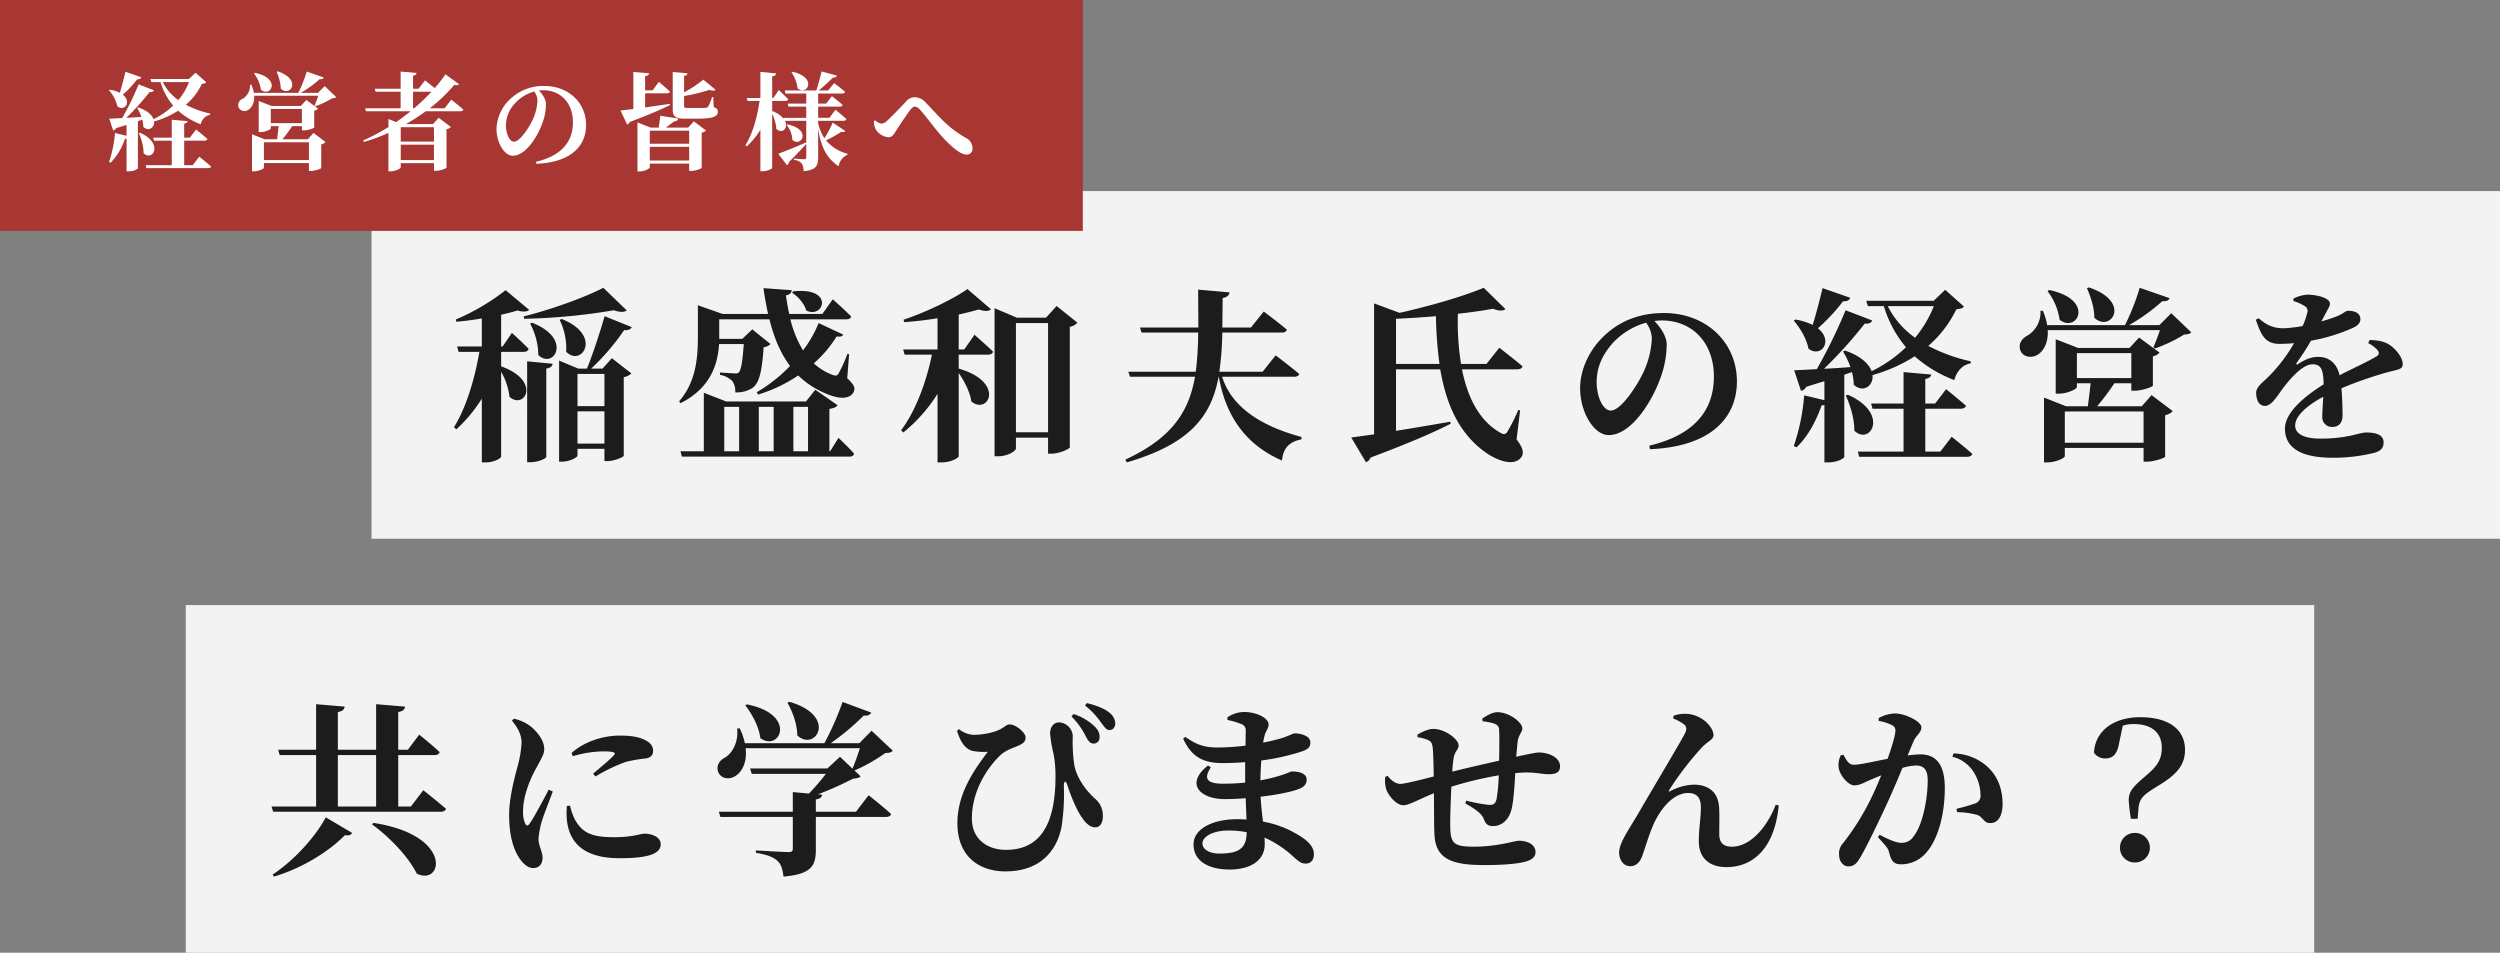 <svg xmlns="http://www.w3.org/2000/svg" width="942" height="359" viewBox="0 0 942 359">
  <rect x="0" y="0" width="942" height="359" fill="#808080" stroke="none"/>
  <g id="グループ_51" data-name="グループ 51" transform="translate(-5617 798)">
    <rect id="長方形_357" data-name="長方形 357" width="802" height="131" transform="translate(5687 -570)" fill="#fff" opacity="0.9"/>
    <rect id="長方形_356" data-name="長方形 356" width="802" height="131" transform="translate(5757 -726)" fill="#fff" opacity="0.9"/>
    <path id="パス_304" data-name="パス 304" d="M3.22,6.3c11.06-3.29,21-9.73,26.74-15.61,1.61.28,2.31-.14,2.73-.84l-9.94-5.88C19.11-9.1,11.2-.07,2.73,5.53ZM40.18-13.37C46.41-8.89,53.76-1.4,57.05,5.18c9.73,4.83,13.93-14.49-16.31-19.11ZM27.3-39.48H41.72v19.39H27.3ZM54.81-20.09H50.05V-39.48H63.7c.98,0,1.75-.35,1.96-1.12-2.87-2.73-7.7-6.58-7.7-6.58l-4.27,5.67H50.05V-55.72c1.89-.28,2.38-.98,2.59-2.03l-10.92-.91v17.15H27.3V-55.72c1.89-.28,2.38-.98,2.59-2.03l-10.78-.91v17.15H4.83l.56,2.03H19.11v19.39H2.31l.63,1.96H66.01c1.05,0,1.82-.35,2.03-1.12-3.22-2.8-8.54-7-8.54-7Zm51.94-6.37c-1.82,3.5-5.39,10.22-7.14,12.74-.7,1.05-1.33.98-1.75-.07a10.081,10.081,0,0,1-.77-4.41c0-5.95,2.66-12.39,5.32-17.01,1.68-3.22,2.66-4.62,2.66-6.58,0-3.85-3.78-7.7-5.95-9.1a15.872,15.872,0,0,0-5.53-2.31l-.7.77c1.82,2.03,3.64,5.04,3.64,8.26a41.939,41.939,0,0,1-1.61,9.31c-1.12,4.2-3.08,11.55-3.08,17.99,0,7.84,1.68,13.3,4.27,16.8,1.4,1.89,3.08,3.15,4.76,3.15,2.31,0,3.57-1.47,3.57-3.99,0-2.1-1.54-4.48-1.54-7a34.5,34.5,0,0,1,.91-5.39c.63-2.59,3.08-8.68,4.48-12.46Zm6.86,6.16a27.773,27.773,0,0,0,.07,5.88C114.73-6.3,120.19-.63,133.42-.63c8.47,0,15.54-.91,15.54-5.25,0-2.66-3.15-3.99-6.16-3.99-1.47,0-4.34,1.33-11.41,1.33-8.75,0-12.04-1.82-14.77-6.65a22.189,22.189,0,0,1-1.82-5.25Zm2.24-18.76a41.588,41.588,0,0,1,11.34-1.82c5.11,0,4.76.7,4.06,1.54-1.19,1.33-4.69,4.27-7.77,6.86l.91,1.05a63.132,63.132,0,0,1,11.55-5.53,53.789,53.789,0,0,1,7.49-1.26c1.75-.35,2.66-1.19,2.66-2.94,0-1.26-.56-2.66-2.73-3.85-2.38-1.26-5.25-1.82-9.94-1.82-5.25,0-12.74,1.75-18.06,6.58ZM196.7-59.22c1.89,3.29,3.71,8.05,3.71,12.32,6.86,6.37,15.47-7.35-3.01-12.67Zm-15.89.98c2.52,3.22,5.18,8.05,5.67,12.32,7.28,5.53,14.21-8.89-5.04-12.67Zm47.6,9.59-4.62,4.69H213.01a93.2,93.2,0,0,0,12.46-10.43c1.61.21,2.45-.35,2.8-1.12L217.49-59.5a111.885,111.885,0,0,1-6.86,15.54H180.67a23.379,23.379,0,0,0-1.96-5.6l-.98.07c.63,4.83-1.68,9.17-4.41,10.85-2.1,1.05-3.57,3.01-2.73,5.46.98,2.52,4.06,3.15,6.44,1.61,2.59-1.54,4.55-5.25,3.92-10.5H224c-.77,2.45-1.82,5.46-2.8,7.7l-4.69-4.48-4.76,4.41H182.63l.63,2.03h27.93a89.415,89.415,0,0,1-6.37,7.42l-6.09-.56v7.42H170.87l.56,1.96h27.3v11.9c0,.98-.42,1.33-1.61,1.33-1.89,0-12.32-.63-12.32-.63v.91c4.62.77,6.58,1.68,8.12,3.01,1.47,1.33,1.96,3.22,2.31,5.95,10.71-.91,12.18-4.27,12.18-10.15V-16.17h26.32c1.05,0,1.82-.35,2.03-1.12-3.15-2.87-8.47-7.07-8.47-7.07l-4.76,6.23H207.41v-4.62c1.54-.28,2.24-.77,2.38-1.82l-1.54-.14a125.785,125.785,0,0,0,13.16-5.88c1.54-.14,2.31-.28,2.87-.91l-2.31-2.17a65.464,65.464,0,0,0,11.62-6.58c1.54-.07,2.24-.21,2.8-.91Zm83.58,4.83a2.207,2.207,0,0,0,2.31-2.45c.07-1.33-.35-2.45-1.75-3.92a20.434,20.434,0,0,0-8.05-4.76l-.77.91a28.063,28.063,0,0,1,5.32,7.35C310.03-44.87,310.66-43.89,311.99-43.82Zm5.95-5.11c1.47.07,2.24-1.05,2.31-2.52a5.609,5.609,0,0,0-2.17-3.99c-2.1-1.68-4.76-2.66-8.54-3.64l-.7.91a30.228,30.228,0,0,1,6.09,6.51C316.12-50.12,316.82-48.93,317.94-48.93Zm-51.66,7.84a21.44,21.44,0,0,0,5.95.35c-5.74,7.49-11.48,16.24-11.48,26.88,0,12.81,8.47,18.2,18.06,18.2,14.7,0,19.88-9.59,21.21-17.01a79.2,79.2,0,0,0,.84-14.98c0-2.31.7-2.45,1.4-.28,1.54,4.76,3.64,9.52,5.46,12.04,1.33,2.03,3.08,3.64,4.97,3.64s2.87-1.82,2.87-4.13a8.274,8.274,0,0,0-3.08-6.79c-3.15-2.87-6.72-7.49-7.7-12.6a60.185,60.185,0,0,1-.56-10.85,5.4,5.4,0,0,0-5.11-5.18c-1.89-.07-3.43,1.61-3.43,4.06a44.512,44.512,0,0,0,1.26,7.63,43.339,43.339,0,0,1,.77,8.68c0,17.57-5.46,27.65-18.62,27.65-7.28,0-12.88-4.2-12.88-11.76,0-10.71,6.02-19.39,10.71-23.87,2.31-2.17,5.11-2.8,7.14-3.78,1.96-.91,2.38-1.75,2.38-3.01,0-1.68-3.57-4.83-5.95-4.83-1.19,0-1.61.7-3.22,1.61-2.52,1.54-7.49,2.31-10.22,2.31a9.592,9.592,0,0,1-5.74-2.17l-.7.7C261.94-44.38,263.55-42,266.28-41.09ZM369.74-10.36c0,6.37-3.43,7.98-10.29,7.98-3.71,0-6.37-1.54-6.37-3.85,0-2.52,3.99-4.83,9.73-4.83a36.442,36.442,0,0,1,6.93.63Zm-7.21-42.35a27.338,27.338,0,0,1,5.18,1.54,2.373,2.373,0,0,1,1.68,2.52c0,.98-.07,3.01-.07,5.6a86.461,86.461,0,0,1-10.57.7c-5.81,0-8.54-1.54-12.11-3.99l-.84.63c3.36,7.42,8.19,9.24,15.05,9.24,2.87,0,5.67-.14,8.33-.35v7.7a78.573,78.573,0,0,1-8.26.42c-5.74,0-7.7-1.54-4.69-6.16l-1.05-.7c-8.68,6.79-3.15,12.67,6.37,12.67,2.59,0,5.25-.14,7.84-.35.07,2.87.21,5.6.28,8.05-1.12-.07-2.24-.14-3.43-.14-9.38,0-16.52,3.64-16.52,9.52,0,6.16,5.53,9.45,13.58,9.45,8.26,0,13.23-3.71,13.23-9.38,0-.91,0-1.75-.07-2.66A39.9,39.9,0,0,1,387.8-.77c1.68,1.4,2.45,2.17,4.2,2.17s3.08-1.19,3.08-3.5c0-2.38-1.54-4.27-3.85-5.95a38.151,38.151,0,0,0-15.33-6.37c-.35-2.8-.7-5.81-.91-9.38,6.72-.77,12.32-2.03,14.49-2.94,1.61-.63,2.87-1.61,2.87-3.5,0-2.31-2.73-3.08-5.6-3.08-.49,0-1.54.7-4.55,1.61a69.321,69.321,0,0,1-7.28,1.75c.07-2.59.14-5.18.35-7.49a83.18,83.18,0,0,0,15.12-3.36c2.1-.7,3.36-1.4,3.36-3.43,0-2.66-3.99-3.43-5.95-3.43-.56,0-1.61.7-4.48,1.68-1.61.49-4.2,1.19-7.35,1.82a17.829,17.829,0,0,1,.56-2.8c.49-1.75,1.47-2.59,1.47-3.99,0-2.66-4.76-4.76-9.24-4.76a11.426,11.426,0,0,0-6.3,2.03Zm96.11.49a23.216,23.216,0,0,1,4.06.77c1.4.42,2.1,1.12,2.17,2.38.14,2.94.07,7.91,0,11.69-5.25,1.19-12.39,2.8-17.64,4.13a48.755,48.755,0,0,1,.49-5.04c.49-2.8,1.89-3.29,1.89-4.83,0-2.31-5.11-6.23-9.52-6.23-1.89,0-4.27,1.12-6.02,2.17l.07.98a14.269,14.269,0,0,1,4.13,1.12c1.05.56,1.4,1.19,1.61,3.15.21,2.59.28,6.44.35,10.5-5.04,1.33-11.13,2.8-12.53,2.8-1.82,0-3.36-1.19-4.83-3.01l-.91.35a11.23,11.23,0,0,0,.49,5.04c1.33,2.94,4.06,5.67,6.37,5.67,1.96,0,5.11-1.89,11.48-4.55.07,6.16,0,11.9.21,15.75C441,0,447.58,1.96,459.41,1.96c6.58,0,11.97-.42,14.98-1.19,2.94-.7,4.2-1.96,4.2-3.71,0-2.94-3.22-4.27-6.23-4.27-1.54,0-8.19,2.24-16.94,2.24-7.63,0-8.82-1.26-8.96-7.21-.07-2.94.14-9.52.42-15.4a138.989,138.989,0,0,1,17.85-4.27,64.128,64.128,0,0,1-.84,9.03c-.56,1.96-1.33,2.1-2.87,2.1a57.22,57.22,0,0,1-8.54-1.61l-.35,1.05c2.87,1.68,6.02,3.43,7,5.95.7,1.96,1.68,2.59,3.43,2.59,3.57,0,6.02-2.66,6.93-6.09.84-3.08,1.19-9.31,1.47-13.86l.91-.07c6.3-.56,8.4.49,11.76.49,2.59,0,4.2-.7,4.2-2.94,0-3.5-4.41-5.25-7.98-5.25-.91,0-3.22.42-8.54,1.61.21-2.17.35-4.13.56-5.74.28-2.52,1.75-3.5,1.75-4.9,0-2.38-5.04-6.16-9.38-6.16-1.75,0-3.85,1.12-5.74,2.45Zm76.02,1.26c.77.7.98,1.68.35,3.08-2.1,4.06-12.67,21.7-17.29,29.68-3.85,6.65-7.63,11.76-7.63,15.4,0,2.52,1.47,5.18,4.13,5.18,2.59,0,3.85-1.89,4.62-3.99,1.19-3.29,2.38-7.56,4.13-11.62,2.52-5.74,7.42-11.97,13.09-11.97,3.78,0,4.83,2.38,4.83,5.32,0,4.48-.84,8.33-.77,13.16.07,5.74,3.71,9.45,10.43,9.45,9.73,0,18.13-6.79,19.67-23.24l-1.12-.28c-2.87,7.56-9.1,15.82-16.52,15.82-2.87,0-4.76-1.19-4.76-4.69,0-3.85.14-7-.07-10.29-.42-5.39-3.71-8.4-9.66-8.4a20.837,20.837,0,0,0-8.75,2.45c-.49.28-.63.07-.42-.35a114.15,114.15,0,0,1,12.53-16.31c1.96-2.03,4.2-2.8,4.2-4.41,0-2.8-3.71-7.21-9.24-7.98a12.952,12.952,0,0,0-5.81.63l-.14,1.05A16.411,16.411,0,0,1,534.66-50.96Zm86.31,6.37c.98-2.31,3.01-3.36,3.01-5.32,0-2.45-6.51-5.25-9.73-5.25a12.828,12.828,0,0,0-6.37,1.75v1.05a16.657,16.657,0,0,1,5.18,1.68,2.125,2.125,0,0,1,1.12,2.1c0,1.4-1.12,5.46-2.94,10.5-5.39,1.05-10.36,2.24-12.74,2.24-1.82,0-2.66-1.54-3.92-3.78l-.98.21a8.333,8.333,0,0,0-.77,4.83c.49,2.87,3.71,6.51,5.81,6.51,1.89,0,3.22-.77,5.53-1.82,1.26-.56,2.94-1.26,4.69-1.96-1.12,2.73-2.31,5.53-3.64,8.26A93.913,93.913,0,0,1,594.58-6.44a5.744,5.744,0,0,0-1.61,4.55c0,2.66,1.75,4.34,3.43,4.34,1.89,0,3.01-.7,4.55-3.36,2.52-4.27,6.86-13.3,10.08-20.3,1.75-3.78,3.92-8.82,5.81-13.44a20.3,20.3,0,0,1,5.04-.91c3.29,0,4.48,1.89,4.48,5.67,0,7-1.96,16.94-5.32,21a5.1,5.1,0,0,1-4.69,2.45c-1.89,0-4.62-1.19-8.12-3.01l-.63.91c3.36,3.64,3.85,4.27,4.2,5.67.84,3.5,1.89,4.55,4.62,4.55a12.427,12.427,0,0,0,9.1-4.06c5.18-5.67,7.28-15.75,7.28-24.71,0-9.31-3.64-12.67-9.24-12.67a42.551,42.551,0,0,0-4.76.42Zm14.7,5.74a13.079,13.079,0,0,1,8.12,5.95,16.386,16.386,0,0,1,2.45,8.33,2.978,2.978,0,0,1-2.17,3.36,66.478,66.478,0,0,1-6.86,1.96l.21,1.26a32.344,32.344,0,0,1,7.63,1.05c2.31.91,2.45,3.15,4.9,3.08,3.08,0,4.62-3.01,4.62-7.21,0-5.46-1.75-10.36-5.67-14a19.671,19.671,0,0,0-12.81-5.04Zm68.74,28.7a5.528,5.528,0,0,0-5.6,5.6,5.513,5.513,0,0,0,5.6,5.53,5.573,5.573,0,0,0,5.67-5.53A5.588,5.588,0,0,0,704.41-10.15Zm-4.55-40.39a11.991,11.991,0,0,1,4.2-.63c6.3,0,10.5,2.94,10.5,8.96,0,4.62-1.96,7.14-6.23,10.71-4.48,3.85-6.23,5.67-6.23,8.96a58.2,58.2,0,0,0,.84,7.07h2.52l.35-4.27c.42-3.71,2.17-4.97,7.63-8.33,7.14-4.34,9.87-7.91,9.87-13.44,0-7.28-5.67-12.25-16.87-12.25-9.66,0-16.94,4.83-17.43,13.37a4.963,4.963,0,0,0,4.2,2.17c2.87,0,4.55-1.47,5.32-6.02Z" transform="translate(5717 -474)" fill="#1c1c1c"/>
    <path id="パス_303" data-name="パス 303" d="M27.51-47.88A229.342,229.342,0,0,0,61.32-51.1c2.31.84,3.92.77,4.83.07l-8.82-8.54c-6.65,3.5-19.74,8.26-30.03,10.78Zm13.37.42a24.2,24.2,0,0,1,2.45,11.97c5.74,6.02,13.93-6.09-1.68-12.32ZM18.83-35.14l.07-.28h8.4c.98,0,1.68-.35,1.89-1.12-2.31-2.45-6.3-6.02-6.3-6.02l-3.5,5.11h-.56V-49.42c2.31-.49,4.41-1.05,6.16-1.61,2.1.7,3.64.49,4.41-.21l-8.89-7.42A83.457,83.457,0,0,1,1.75-47.6l.21.84c3.15-.28,6.44-.7,9.59-1.26v10.57H2.24l.56,2.03h7.84C8.89-25.41,5.81-14.7,1.05-7l.91.77a56.129,56.129,0,0,0,9.59-11.55V6.23h1.33c3.57,0,5.95-1.68,5.95-2.17V-27.93a25.145,25.145,0,0,1,3.15,9.45c5.6,5.04,12.25-5.95-3.15-11.48Zm9.8,41.3h1.33c2.73,0,5.88-1.4,5.88-2.03V-29.12c1.68-.28,2.24-.91,2.38-1.82l-9.59-.91Zm1.12-52.22a25.381,25.381,0,0,1,3.08,11.83c5.74,5.6,13.16-6.16-2.38-12.18ZM47.6-.84V-13.02H57.75V-.84ZM57.75-27.09v12.11H47.6V-27.09Zm-.7-2.03H52.78A87.917,87.917,0,0,0,65.17-43.61c1.54.14,2.52-.35,2.87-1.12L57.82-48.86C55.86-42,53.13-33.95,51.17-29.12H47.88l-7.21-3.01V5.95h1.05c3.01,0,5.88-1.61,5.88-2.31V1.12H57.75V5.74h1.19c2.38,0,6.02-1.47,6.09-2.03V-25.9a5.213,5.213,0,0,0,2.87-1.4l-7.35-5.74Zm71.4-28.56c2.17,1.33,4.69,4.13,5.32,6.65,6.58,3.43,10.92-8.82-4.83-7.21Zm-18.2,19.32c-.42,6.23-.98,9.66-1.82,10.64a1.441,1.441,0,0,1-1.19.42c-.98,0-3.92-.21-5.95-.35v.91a8.438,8.438,0,0,1,4.69,2.38,6.489,6.489,0,0,1,1.05,4.2,11.129,11.129,0,0,0,6.44-1.61c2.73-1.96,3.64-6.44,4.27-15.4a4.247,4.247,0,0,0,2.59-1.19l-6.86-5.53-3.78,3.57h-8.68v-7.35h18.9c1.68,6.65,4.06,12.6,7.77,17.57a56.46,56.46,0,0,1-12.53,9.87l.49.91a55.8,55.8,0,0,0,15.12-7.21,32.452,32.452,0,0,0,9.73,6.51c3.85,1.82,9.24,3.22,11.13-.21.7-1.47.42-2.59-2.38-5.25l.7-9.03-.63-.14a51.315,51.315,0,0,1-3.36,7.42c-.56.91-1.12.91-2.45.42a21.911,21.911,0,0,1-6.86-4.27,45.217,45.217,0,0,0,8.61-10.15c1.4.21,2.17,0,2.45-.7l-9.24-4.34a44.316,44.316,0,0,1-5.88,10.29,41.411,41.411,0,0,1-4.76-11.69h21.07c.98,0,1.68-.35,1.82-1.12-2.59-2.59-6.93-6.44-6.93-6.44l-3.92,5.53H127.4c-.56-2.31-.91-4.62-1.26-7,1.54-.28,2.1-1.05,2.17-1.96l-10.64-.77c.49,3.36,1.05,6.58,1.75,9.73H102.27l-9.31-3.29v11.76c0,7.84-.63,17.08-7.07,24.43l.56.7C98-21.91,100.52-31.15,100.94-38.36ZM102.9-14.7h5.6V2.03h-5.6Zm18.62,0V2.03h-5.6V-14.7Zm12.95,0V2.03h-5.53V-14.7ZM142.8,2.03h-.28V-13.93c1.75-.28,2.66-.7,3.08-1.4l-8.4-5.81-3.5,4.41H103.6l-8.4-3.29V2.03H86.38l.56,2.03h63.07c.98,0,1.61-.35,1.82-1.12-2.1-2.38-5.88-5.95-5.88-5.95Zm50.54-38.36h-2.1V-49.49c2.8-.63,5.39-1.26,7.56-1.89,2.24.77,3.78.7,4.62-.07l-8.89-7.63c-5.11,3.64-15.61,8.75-24.08,11.55l.28.91c4.06-.28,8.4-.77,12.53-1.47v11.76H170.31l.56,1.96h10.29c-2.1,10.08-5.95,20.93-11.62,28.49l.84.84A59.274,59.274,0,0,0,183.26-19.6V6.23h1.47c3.92,0,6.51-1.82,6.51-2.31V-27.44c2.17,3.08,4.27,7.21,4.76,10.71,6.44,5.25,12.95-7.28-4.76-12.39v-5.25H202.3c.98,0,1.68-.35,1.89-1.12-2.59-2.52-7-6.37-7-6.37ZM212.8-5.11V-46.27h12.11V-5.11Zm15.33-47.6-3.99,4.41H213.15l-8.4-3.57V3.92h1.4c3.57,0,6.65-1.96,6.65-2.94V-3.08h12.11V2.94h1.26c2.94,0,6.79-1.75,6.93-2.38V-44.87a4.829,4.829,0,0,0,2.87-1.54Zm89.39,26.67c1.05,0,1.82-.28,2.03-1.05-3.36-2.87-8.89-7-8.89-7l-4.9,6.16H289.45a118.57,118.57,0,0,0,1.12-14.77h22.47a1.8,1.8,0,0,0,1.89-1.05c-3.29-2.8-8.75-6.86-8.75-6.86l-4.83,6.02H290.57c.07-3.5.07-7.21.14-11.13,1.68-.28,2.38-.98,2.59-2.1l-11.83-1.05c0,5.04.07,9.8.07,14.28H259.56l.56,1.89h21.35a120.342,120.342,0,0,1-.91,14.77H255.15l.63,1.89h24.5c-2.31,13.16-8.68,23.1-26.25,31.22l.56,1.05c23.94-7,31.85-17.5,34.58-32.27h.07c2.03,11.27,7.42,24.43,23.8,31.57.49-4.9,3.01-7.14,7.35-7.98v-.91C301.84-8.33,293.37-16.8,290.5-26.04Zm38.5-4.83V-47.88c4.97-.21,10.08-.56,15.05-.98a147.821,147.821,0,0,0,1.33,17.99Zm46.76,17.5-.7-.14a67,67,0,0,1-4.06,8.12c-.7,1.12-1.4,1.19-2.59.49-8.05-4.48-12.46-13.37-14.56-23.94h20.79c1.05,0,1.82-.35,2.03-1.12-3.36-2.87-8.75-7-8.75-7l-4.83,6.09h-9.59a98.675,98.675,0,0,1-1.19-18.9c4.9-.56,9.45-1.19,13.23-1.89,2.31.91,3.92.84,4.69.14l-8.19-8.05c-7.21,3.08-20.09,6.86-31.71,9.45l-9.59-3.57V-4.34c-3.57.49-6.51.91-8.61,1.19l5.53,9.31a2.875,2.875,0,0,0,1.75-1.75c14.56-5.46,23.73-9.45,30.17-12.74l-.14-.77c-7.21,1.26-14.28,2.45-20.44,3.43V-28.84h16.66c2.31,13.58,7.42,25.13,18.41,32.2,3.92,2.38,9.31,4.27,11.97,1.12,1.4-1.68.77-3.78-1.61-6.93Zm49.63-27.02a33.7,33.7,0,0,1-3.15,12.6c-2.24,4.83-8.4,14.49-12.32,14.49-2.94,0-5.32-5.18-5.32-10.71,0-5.74,2.24-10.5,6.3-14.98a27.076,27.076,0,0,1,12.32-7.42A10.306,10.306,0,0,1,452.41-40.39Zm-.7,41.65c23.52-.98,32.76-12.32,32.76-25.55,0-14.56-11.41-25.76-27.51-25.76-8.54,0-15.61,2.59-21.28,7.49-7.07,5.95-10.29,14.28-10.29,20.79,0,9.1,5.18,17.71,10.78,17.71,8.54,0,16.38-12.74,19.53-21.63a36.93,36.93,0,0,0,2.31-12.46c0-3.29-2.52-6.72-4.62-8.89a18.85,18.85,0,0,1,2.8-.21c11.34,0,19.6,8.26,19.6,21.14,0,12.11-6.65,21.84-24.36,26.04Zm65.03-60.69c-1.12,4.69-2.52,10.01-3.71,13.86a23.858,23.858,0,0,0-6.51-2.03l-.63.42c2.31,2.66,4.9,6.86,5.53,10.57,4.83,3.64,9.52-3.01,3.57-7.7a69.263,69.263,0,0,0,9.45-10.15c1.54.07,2.45-.49,2.73-1.33Zm41.93,6.79a43.86,43.86,0,0,1-7.07,11.9,32.442,32.442,0,0,1-10.29-11.9ZM527.8-27.79a19.582,19.582,0,0,1,.7,4.76c3.57,3.22,7.49.42,7.07-3.64a59.08,59.08,0,0,0,15.89-7.07,48.634,48.634,0,0,0,14.91,8.96c.98-3.43,3.08-5.74,6.16-6.3l.07-.77a64.332,64.332,0,0,1-16.03-5.81,42.765,42.765,0,0,0,10.57-13.79c1.61-.21,2.38-.35,2.87-1.05l-7.07-6.3-4.34,4.13H533.19l.63,2.03h6.02a43,43,0,0,0,8.33,15.47,49.761,49.761,0,0,1-12.95,9.03c-.98-2.66-3.92-5.67-10.01-7.77l-.77.35a30.552,30.552,0,0,1,2.8,5.88c-3.5.28-6.86.49-9.94.63a165.954,165.954,0,0,0,15.33-17.01c1.61.14,2.52-.35,2.8-1.19L525.42-51.1a195.079,195.079,0,0,1-10.85,22.19c-3.64.21-6.65.35-8.54.42l2.59,7.77a2.84,2.84,0,0,0,1.96-1.54c2.45-.77,4.76-1.47,6.86-2.1v7.14l-7.63-1.82A76.746,76.746,0,0,1,505.89.07l1.05.49c3.99-3.78,7.21-9.45,9.45-15.82a4.237,4.237,0,0,0,1.05-.14V6.23h1.33c3.78,0,6.16-1.61,6.16-2.1V-26.81Zm-2.31,8.82c1.68,3.64,3.29,8.82,3.22,13.23,5.95,5.88,13.51-6.51-2.45-13.51ZM561.12,2.17h-5.67V-14h13.37c.98,0,1.75-.35,1.96-1.12-2.87-2.52-7.49-6.23-7.49-6.23l-4.13,5.39h-3.71V-25.2c1.61-.28,2.1-.91,2.24-1.68l-10.43-.91v11.83H535.01l.56,1.96h11.69V2.17H530.04l.49,1.96H571.2c.98,0,1.75-.35,1.96-1.12-2.94-2.59-7.77-6.44-7.77-6.44Zm55.23-61.6c1.33,3.01,2.8,7.21,2.8,11.13,5.95,5.88,14.42-5.81-2.03-11.41Zm-14.84,1.12a23.264,23.264,0,0,1,4.55,10.78c6.58,5.25,13.58-7.49-3.92-11.2Zm6.51,57.12V-12.95H637.7V-1.19Zm4.55-33.74h20.51v9.38H612.57ZM637-14.91H620.2a100.183,100.183,0,0,0,6.51-8.68h6.37v2.8h1.4c2.52,0,6.65-1.4,6.72-1.89V-33.74a4.673,4.673,0,0,0,2.52-1.4l-7.7-5.67-3.64,3.92H613.06l-8.47-3.29v20.51h1.12c3.29,0,6.86-1.75,6.86-2.45v-1.47h5.18c-.28,2.52-.7,6.02-1.05,8.68h-8.19l-8.33-3.29V6.23h1.12c3.22,0,6.72-1.61,6.72-2.38V.77H637.7V5.95h1.33c2.59,0,6.72-1.4,6.79-1.89V-11.55a5.414,5.414,0,0,0,2.87-1.54l-7.98-6.02Zm11.13-35.07-4.48,4.48H632.24a72.489,72.489,0,0,0,12.53-9.03c1.54.14,2.45-.35,2.73-1.12l-11.27-3.92A84.984,84.984,0,0,1,630.7-45.5H601.37a23.12,23.12,0,0,0-1.61-5.39h-.91a10.193,10.193,0,0,1-4.76,9.24c-2.17,1.12-3.64,3.08-2.87,5.53.91,2.66,4.2,3.22,6.51,1.82,2.38-1.47,4.13-4.69,3.85-9.31h42.28c-.7,2.1-1.68,4.69-2.45,6.44l.56.49a56.96,56.96,0,0,0,10.99-5.25c1.47-.07,2.17-.28,2.73-.84Zm74.2,11.27a12.112,12.112,0,0,1,3.43,2.52c.91,1.05.77,1.89-.49,2.59-3.15,1.89-8.89,4.48-13.72,7-.98-4.34-3.78-6.93-8.12-6.93-2.73,0-5.11,1.12-7.56,2.73-.56.35-.77,0-.49-.49a87.655,87.655,0,0,0,5.39-8.33,66.9,66.9,0,0,0,16.1-4.97c1.89-.91,2.52-2.03,2.52-3.08,0-2.45-2.17-3.22-4.69-3.22-.91,0-1.54.98-3.92,1.96a55.764,55.764,0,0,1-6.09,2.03l2.03-3.78c.63-1.33,1.19-1.89,1.19-2.87,0-2.45-5.6-3.43-8.61-3.43a14.283,14.283,0,0,0-5.11,1.47l-.07.91a17.136,17.136,0,0,1,4.2,1.89,2.1,2.1,0,0,1,.98,2.8,24.744,24.744,0,0,1-1.68,4.76,53.163,53.163,0,0,1-6.93.84c-4.83.07-7.28-1.82-9.66-3.78l-1.05.56c1.96,5.53,3.36,9.1,8.89,9.1a48.768,48.768,0,0,0,5.53-.28,58.662,58.662,0,0,1-9.24,12.25c-2.73,2.8-5.11,4.2-5.04,6.58.07,2.8,1.12,4.9,3.5,4.83,2.66-.21,4.83-4.48,7.35-7.63,2.45-3.08,6.79-8.05,10.36-8.05,3.29,0,4.13,2.03,4.2,7.56-7.14,4.48-14.56,10.57-14.56,16.66s4.27,10.99,17.99,10.99a64.52,64.52,0,0,0,15.82-1.89c2.52-.77,3.36-1.96,3.36-3.92,0-2.94-3.08-3.71-6.51-3.71-2.73,0-6.86,2.31-17.29,2.31-6.79,0-9.52-2.1-9.52-4.9,0-3.78,4.69-7.7,10.57-10.85-.14,2.94-.35,5.6-.35,7.42a3.629,3.629,0,0,0,3.92,3.92c2.45,0,3.71-1.82,3.71-4.2,0-2.52-.07-6.51-.42-10.36a147.368,147.368,0,0,1,17.57-6.09c3.5-.98,5.53-.91,5.53-3.01,0-2.73-3.01-6.16-5.46-7.56-1.75-.98-3.5-1.4-7-1.54Z" transform="translate(5787 -630)" fill="#1c1c1c"/>
    <rect id="長方形_355" data-name="長方形 355" width="408" height="87" transform="translate(5617 -798)" fill="#a83633"/>
    <path id="パス_305" data-name="パス 305" d="M7.28-33.96c-.64,2.68-1.44,5.72-2.12,7.92A13.633,13.633,0,0,0,1.44-27.2l-.36.24a13.933,13.933,0,0,1,3.16,6.04c2.76,2.08,5.44-1.72,2.04-4.4a39.58,39.58,0,0,0,5.4-5.8c.88.04,1.4-.28,1.56-.76Zm23.96,3.88a25.063,25.063,0,0,1-4.04,6.8,18.538,18.538,0,0,1-5.88-6.8ZM13.6-15.88a11.189,11.189,0,0,1,.4,2.72c2.04,1.84,4.28.24,4.04-2.08a33.759,33.759,0,0,0,9.08-4.04,27.791,27.791,0,0,0,8.52,5.12,4.583,4.583,0,0,1,3.52-3.6l.04-.44a36.761,36.761,0,0,1-9.16-3.32,24.437,24.437,0,0,0,6.04-7.88c.92-.12,1.36-.2,1.64-.6l-4.04-3.6L31.2-31.24H16.68l.36,1.16h3.44a24.574,24.574,0,0,0,4.76,8.84,28.436,28.436,0,0,1-7.4,5.16c-.56-1.52-2.24-3.24-5.72-4.44l-.44.2a17.457,17.457,0,0,1,1.6,3.36c-2,.16-3.92.28-5.68.36a94.829,94.829,0,0,0,8.76-9.72c.92.08,1.44-.2,1.6-.68l-5.72-2.2a111.476,111.476,0,0,1-6.2,12.68c-2.08.12-3.8.2-4.88.24l1.48,4.44a1.623,1.623,0,0,0,1.12-.88c1.4-.44,2.72-.84,3.92-1.2v4.08L3.32-10.88A43.854,43.854,0,0,1,1.08.04l.6.28a23.089,23.089,0,0,0,5.4-9.04,2.421,2.421,0,0,0,.6-.08V3.56h.76c2.16,0,3.52-.92,3.52-1.2V-15.32Zm-1.32,5.04a18.955,18.955,0,0,1,1.84,7.56C17.52.08,21.84-7,12.72-11ZM32.64,1.24H29.4V-8h7.64c.56,0,1-.2,1.12-.64-1.64-1.44-4.28-3.56-4.28-3.56L31.52-9.12H29.4V-14.4c.92-.16,1.2-.52,1.28-.96l-5.96-.52v6.76h-7L18.04-8h6.68V1.24H14.88l.28,1.12H38.4c.56,0,1-.2,1.12-.64C37.84.24,35.08-1.96,35.08-1.96ZM64.2-33.96a16.735,16.735,0,0,1,1.6,6.36c3.4,3.36,8.24-3.32-1.16-6.52Zm-8.48.64a13.294,13.294,0,0,1,2.6,6.16c3.76,3,7.76-4.28-2.24-6.4ZM59.44-.68V-7.4H76.4V-.68Zm2.6-19.28H73.76v5.36H62.04ZM76-8.52H66.4a57.243,57.243,0,0,0,3.72-4.96h3.64v1.6h.8c1.44,0,3.8-.8,3.84-1.08v-6.32a2.67,2.67,0,0,0,1.44-.8l-4.4-3.24-2.08,2.24H62.32l-4.84-1.88v11.72h.64c1.88,0,3.92-1,3.92-1.4v-.84H65c-.16,1.44-.4,3.44-.6,4.96H59.72L54.96-10.4V3.56h.64c1.84,0,3.84-.92,3.84-1.36V.44H76.4V3.4h.76c1.48,0,3.84-.8,3.88-1.08V-6.6a3.094,3.094,0,0,0,1.64-.88l-4.56-3.44Zm6.36-20.04L79.8-26H73.28a41.422,41.422,0,0,0,7.16-5.16c.88.08,1.4-.2,1.56-.64l-6.44-2.24A48.561,48.561,0,0,1,72.4-26H55.64a13.212,13.212,0,0,0-.92-3.08H54.2a5.825,5.825,0,0,1-2.72,5.28,2.639,2.639,0,0,0-1.64,3.16,2.488,2.488,0,0,0,3.72,1.04c1.36-.84,2.36-2.68,2.2-5.32H79.92c-.4,1.2-.96,2.68-1.4,3.68l.32.28a32.548,32.548,0,0,0,6.28-3,2.119,2.119,0,0,0,1.56-.48Zm33.28,2.12h6.96a82.256,82.256,0,0,1-6.56,6.24h-.4Zm7.88,13.36v5.44H111v-5.44ZM111-.68v-5.8h12.52v5.8ZM127.52-20.2h-5.6a60.055,60.055,0,0,0,9.28-8.84c.96.28,1.44.12,1.76-.24L127.84-33a48.428,48.428,0,0,1-4.04,5.2c-1.64-1.36-3.64-2.92-3.64-2.92l-2.44,3.16h-2.08v-4.92c.96-.16,1.24-.52,1.32-1.04l-6-.52v6.48H101.2l.32,1.12h9.44v6.24H97.6l.32,1.12h16.8c-1.72,1.4-3.56,2.76-5.44,4.08l-2.92-1.16v3.04a77.269,77.269,0,0,1-9.52,5.04l.28.56a66.582,66.582,0,0,0,9.24-3.4V3.56h.72c1.96,0,3.92-1.04,3.92-1.52V.48h12.52V3.36h.76c1.6,0,3.92-.92,3.96-1.2V-12.32a2.839,2.839,0,0,0,1.64-.84l-4.56-3.44-2.2,2.36H112.96a80.238,80.238,0,0,0,7.48-4.84h13.04c.6,0,1-.2,1.12-.64-1.72-1.52-4.56-3.72-4.56-3.72Zm35-2.88a19.258,19.258,0,0,1-1.8,7.2c-1.28,2.76-4.8,8.28-7.04,8.28-1.68,0-3.04-2.96-3.04-6.12a12.339,12.339,0,0,1,3.6-8.56,15.472,15.472,0,0,1,7.04-4.24A5.889,5.889,0,0,1,162.52-23.08Zm-.4,23.8c13.44-.56,18.72-7.04,18.72-14.6,0-8.32-6.52-14.72-15.72-14.72a17.965,17.965,0,0,0-12.16,4.28,16.168,16.168,0,0,0-5.88,11.88c0,5.2,2.96,10.12,6.16,10.12,4.88,0,9.36-7.28,11.16-12.36a21.1,21.1,0,0,0,1.32-7.12c0-1.88-1.44-3.84-2.64-5.08a10.771,10.771,0,0,1,1.6-.12c6.48,0,11.2,4.72,11.2,12.08,0,6.92-3.8,12.48-13.92,14.88Zm50.24-22.6c-3.24.48-6.4.96-9.28,1.36v-5.32h8.28c.6,0,1-.2,1.08-.64-1.56-1.48-4.2-3.68-4.2-3.68l-2.32,3.2h-2.84v-5.32c1.08-.16,1.4-.56,1.48-1.12l-5.92-.48v13.96c-2.04.24-3.72.44-4.84.56l2.48,5.24a1.485,1.485,0,0,0,1.04-.92c7.16-2.72,11.92-4.76,15.12-6.36ZM204.84-.52V-5.68h14.84V-.52Zm14.84-11.24v4.92H204.84v-4.92Zm-.4-1.16h-8.36c1.04-.76,2.24-1.72,3.08-2.32.88-.08,1.44-.4,1.56-1.08L208.8-17.4c-.12,1.28-.4,3.12-.6,4.48h-3.04l-4.96-1.96V3.6h.72c1.92,0,3.92-1.08,3.92-1.52V.64h14.84V3.4h.8c1.52,0,3.88-.88,3.92-1.16V-11a2.705,2.705,0,0,0,1.6-.84l-4.56-3.44Zm9.48-11.52h-.44a21.269,21.269,0,0,1-1.52,3.68,1.335,1.335,0,0,1-1.08.4c-.48.04-1.68.04-3,.04H219.2c-1.24,0-1.44-.2-1.44-.76v-3.76a58.483,58.483,0,0,0,9.44-2.28c1.2.4,2,.32,2.44-.04L225-31a41.944,41.944,0,0,1-7.24,4.8v-6.2c.84-.12,1.24-.48,1.28-1l-5.56-.48v13.84c0,2.96.84,3.76,4.76,3.76h4.04c6.48,0,8.2-.8,8.2-2.64,0-.8-.36-1.28-1.56-1.76Zm29.48-9.28a13.16,13.16,0,0,1,2.28,6c3.6,3,7.68-4.08-1.92-6.24ZM273.76-14.8a35.485,35.485,0,0,1-3.12,5.88,16.532,16.532,0,0,1-2.36-5.68v-.88h9.56c.56,0,1-.2,1.08-.64-1.52-1.44-4.12-3.52-4.12-3.52l-2.28,3.04h-4.24v-4.24h8.16c.56,0,.96-.2,1.04-.64-1.52-1.36-4-3.28-4-3.28l-2.2,2.8h-3v-3.8h9.04c.56,0,.96-.2,1.08-.64-1.56-1.4-4.08-3.28-4.08-3.28l-2.28,2.76h-3.52c1.84-1.52,4-3.48,5.32-4.84.92.04,1.32-.28,1.48-.76l-5.72-1.56c-.52,2.04-1.32,5.04-2,7.16H255.68l.32,1.16h7.8v3.8h-7l.32,1.12h6.68v4.24h-8.64l.08.32a9.8,9.8,0,0,0-4.28-2.88v-3.8h5A.957.957,0,0,0,257-23.6c-1.32-1.4-3.56-3.48-3.56-3.48l-2.04,3h-.44V-32.2c1.08-.16,1.36-.56,1.48-1.16l-5.92-.56v9.84h-5.16l.32,1.12h4.52c-.88,6-2.48,12.12-5.32,16.68l.48.48a30.589,30.589,0,0,0,5.16-6.28V3.52h.92c1.68,0,3.52-.88,3.52-1.32V-18.08a14.87,14.87,0,0,1,1.56,5.64c2.12,2.08,4.68-.24,3.28-3.04h8v8.12c-4.32,1.88-8.68,3.64-10.56,4.28l3.28,4.32a1.443,1.443,0,0,0,.76-1.2c2.96-2.92,5.08-5.2,6.52-6.8v5c0,.48-.16.76-.76.76-.72,0-3.84-.24-3.84-.24v.52A4.194,4.194,0,0,1,262.12.64a5.683,5.683,0,0,1,.68,2.84c4.8-.36,5.48-2.2,5.48-5.08V-12.36C269.52-4.84,271.84-1.2,276,1.68a5.6,5.6,0,0,1,3.32-4.36l.04-.4a15.351,15.351,0,0,1-8.12-5.04,41.673,41.673,0,0,0,5.72-3.2c.92.2,1.28.04,1.52-.36Zm-17.36.88a9.451,9.451,0,0,1,2.16,5.64c3.36,2.96,7.4-3.88-1.76-5.84Zm33.68,1.84a6.443,6.443,0,0,0,4.64,2.8c1.48,0,2.12-1.16,3-2.56,1.24-2,4.08-6.2,5.4-7.92.64-.76,1.12-1.08,1.6-1.08a2.748,2.748,0,0,1,1.8,1.04c2.28,2.4,5.28,6.76,8.64,10.48,3.4,3.68,6.76,6.56,8.96,6.56a2.153,2.153,0,0,0,2.32-2.28,4.431,4.431,0,0,0-2.56-4.04c-7.08-4.04-10.32-8.4-14.96-13.16a5.717,5.717,0,0,0-4.32-2.12,4.109,4.109,0,0,0-3.16,1.56c-1.28,1.4-5.08,5.36-7.08,7.2a3.649,3.649,0,0,1-2.2,1.2,4.676,4.676,0,0,1-2.4-1.28l-.48.36A6.35,6.35,0,0,0,290.08-12.08Z" transform="translate(5657 -737)" fill="#fff"/>
  </g>
</svg>
